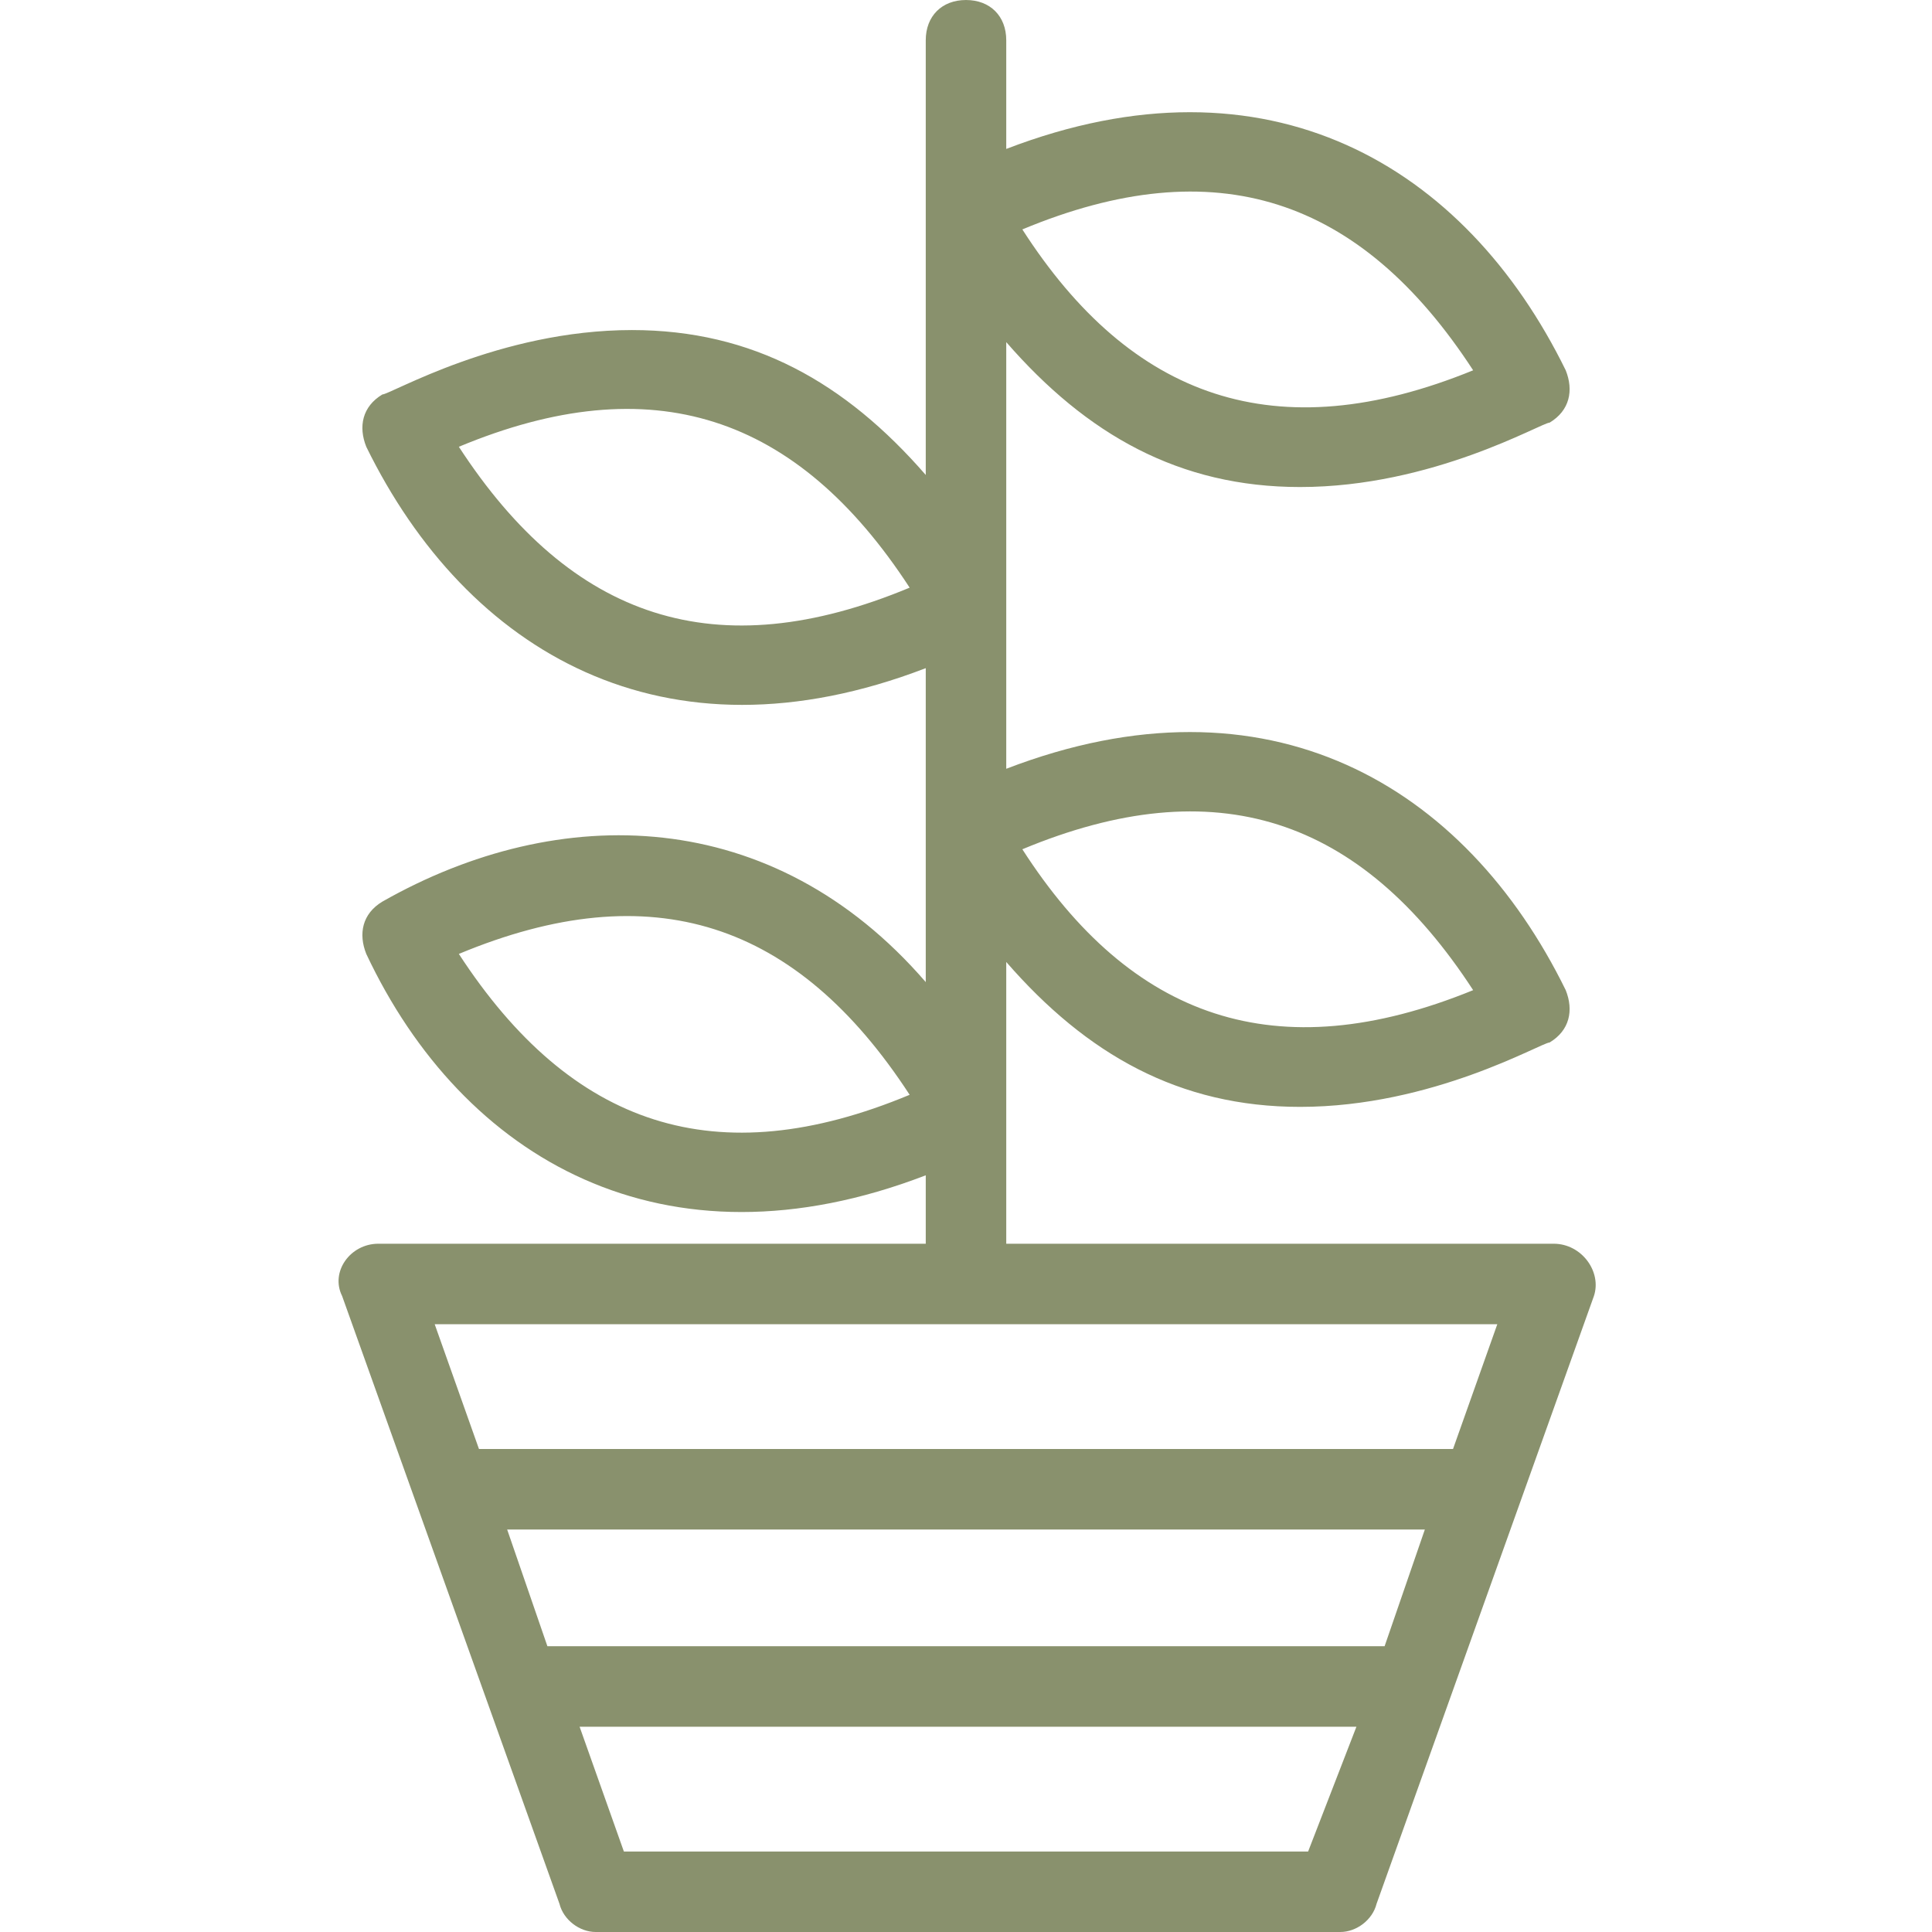 <?xml version="1.0" encoding="UTF-8"?>
<svg width="1200pt" height="1200pt" version="1.1" viewBox="0 0 1200 1200" xmlns="http://www.w3.org/2000/svg">
 <path d="m965 772.5h-340v-175c50 57.5 107.5 90 182.5 90 82.5 0 150-40 155-40 12.5-7.5 15-20 10-32.5-62.5-127.5-185-200-347.5-137.5v-265c50 57.5 107.5 90 182.5 90 82.5 0 150-40 155-40 12.5-7.5 15-20 10-32.5-62.5-127.5-185-200-347.5-137.5v-67.5c0-15-10-25-25-25s-25 10-25 25v270c-50-57.5-107.5-90-182.5-90-82.5 0-150 40-155 40-12.5 7.5-15 20-10 32.5 62.5 127.5 185 200 347.5 137.5v195c-95-110-227.5-112.5-337.5-50-12.5 7.5-15 20-10 32.5 60 127.5 185 200 347.5 137.5v42.5h-340c-17.5 0-30 17.5-22.5 32.5l135 377.5c2.5 10 12.5 17.5 22.5 17.5h462.5c10 0 20-7.5 22.5-17.5l135-377.5c5-15-7.5-32.5-25-32.5zm-50-157.5c-122.5 50-212.5 17.5-280-87.5 120-50 210-20 280 87.5zm0-385c-122.5 50-212.5 17.5-280-87.5 120-50 210-20 280 87.5zm-630 47.5c120-50 210-20 280 87.5-120 50-210 20-280-87.5zm0 315c120-50 210-20 280 87.5-120 50-210 20-280-87.5zm645 230-27.5 77.5h-605l-27.5-77.5zm-70 200h-520l-25-72.5h570zm-47.5 127.5h-425l-27.5-77.5h482.5z" fill="#89916d"/>
</svg>
